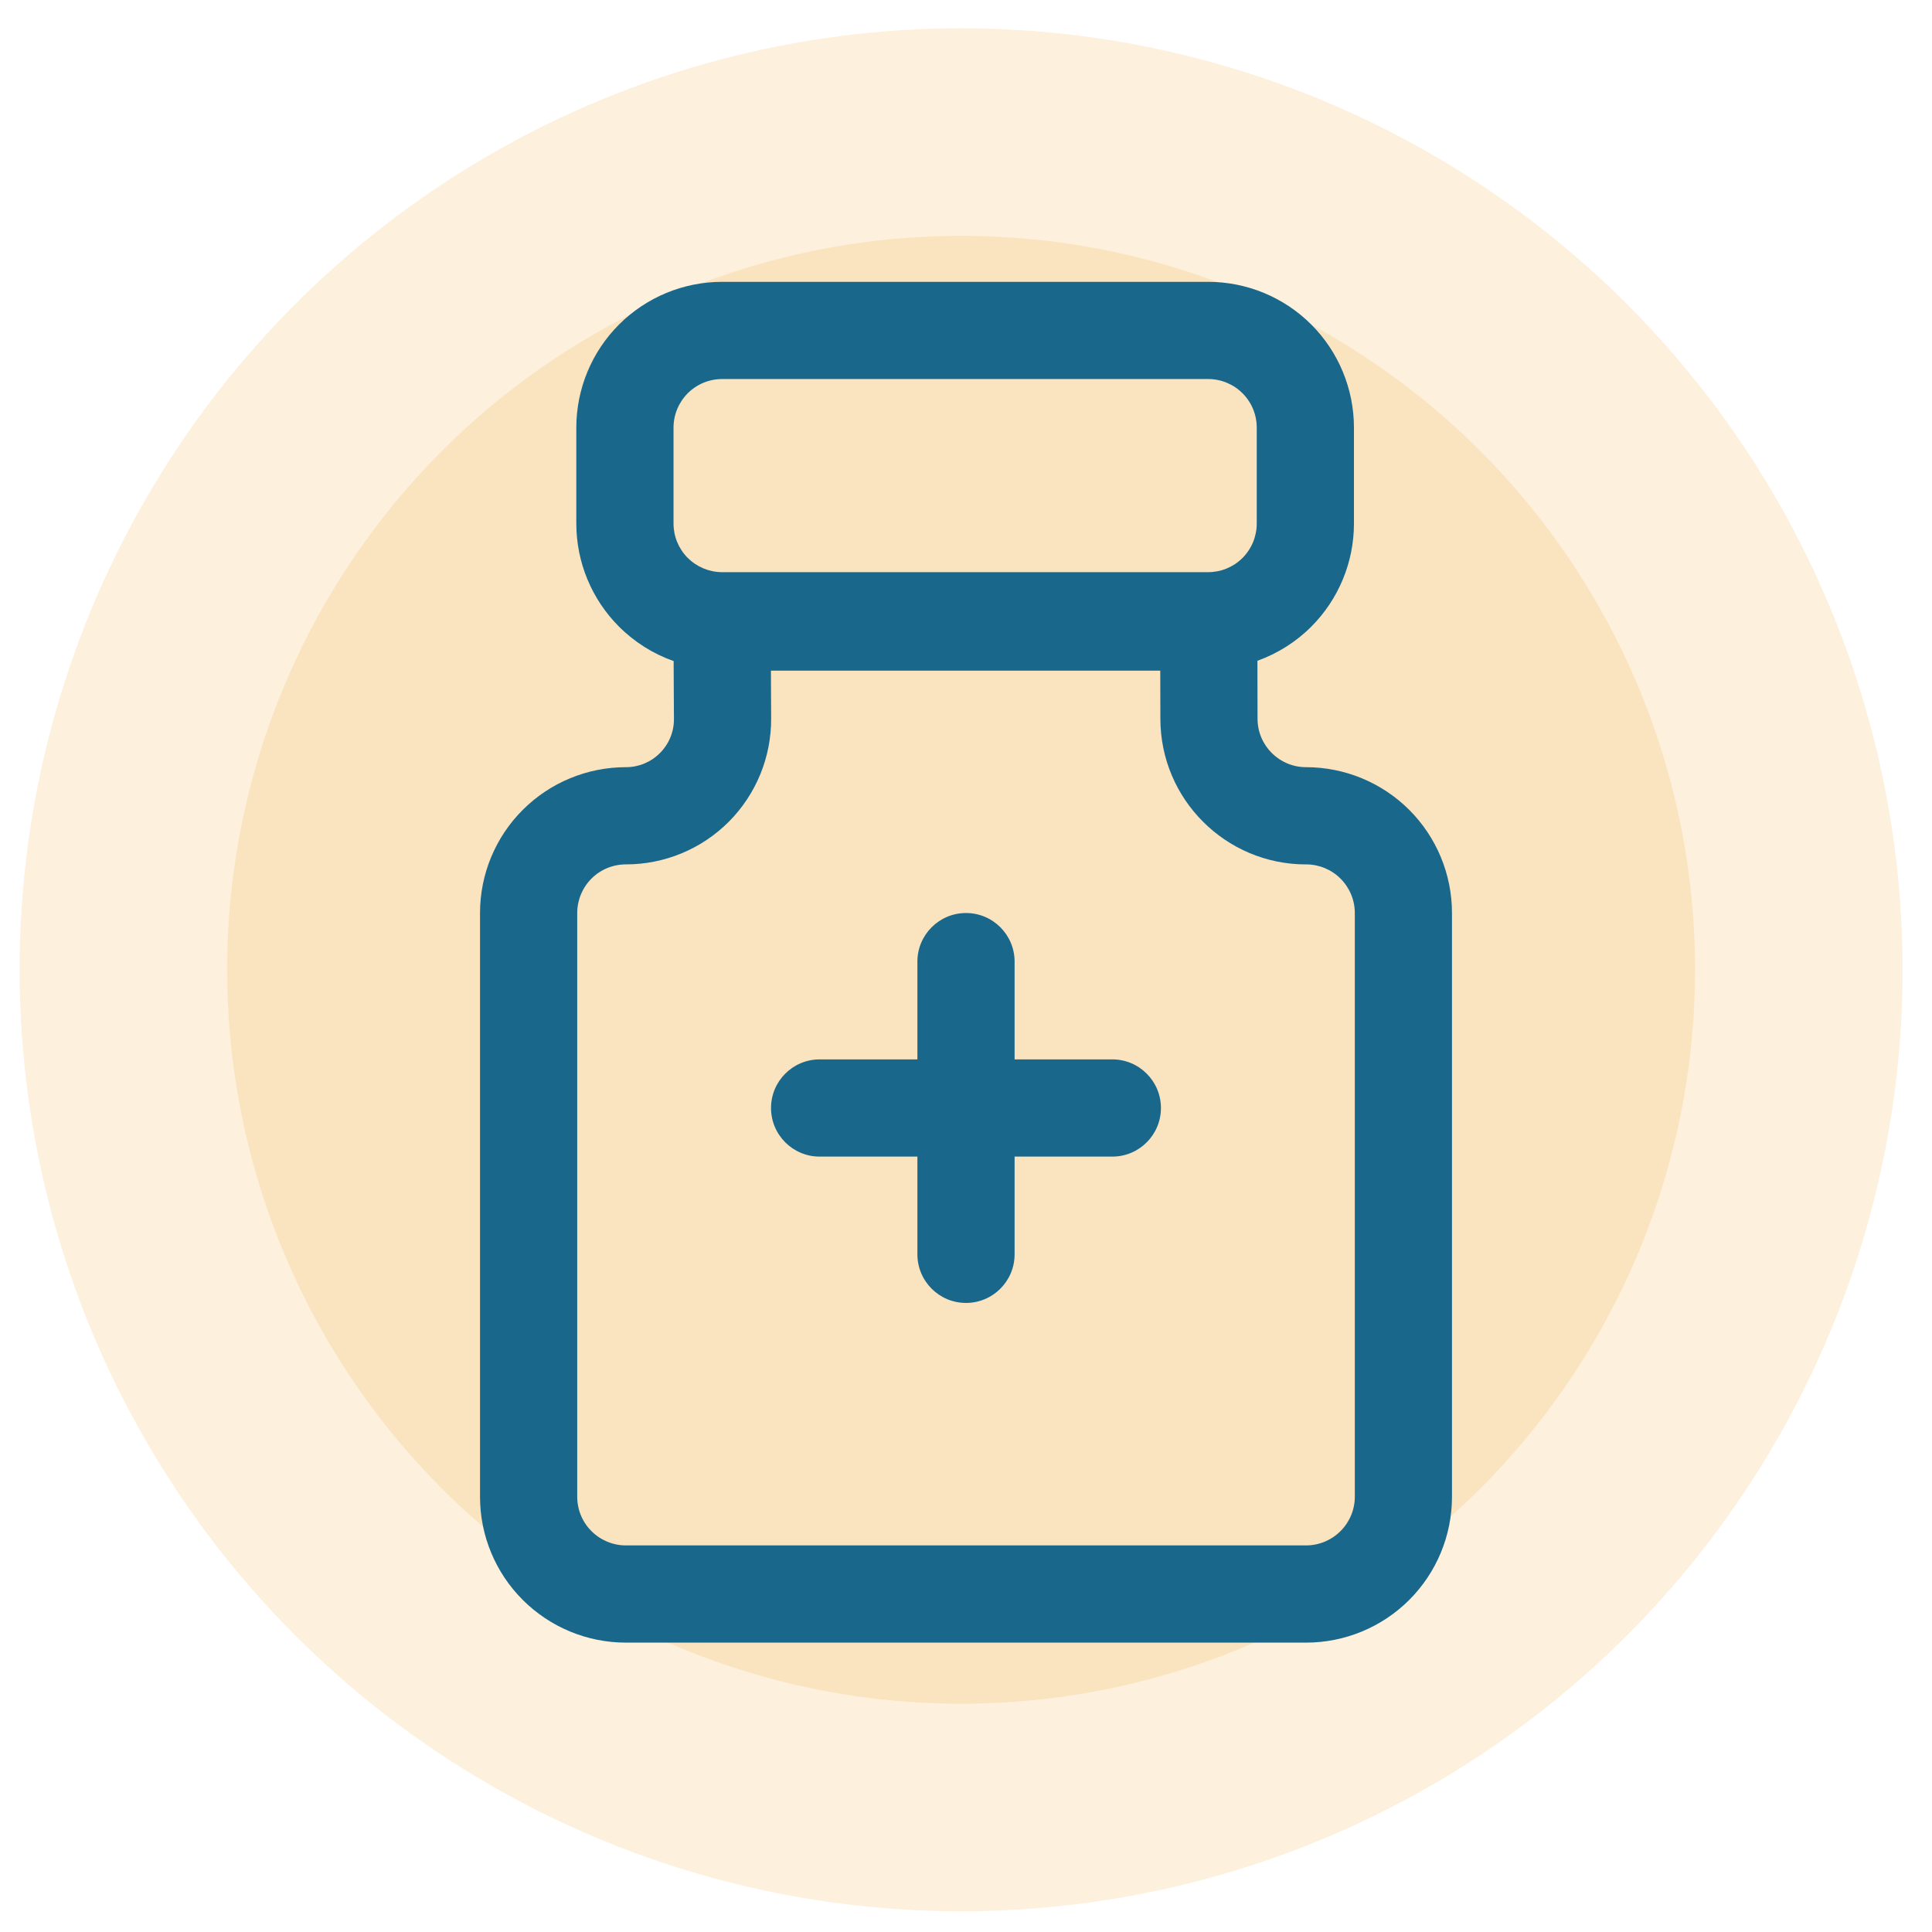 <?xml version="1.0" encoding="UTF-8"?>
<svg xmlns="http://www.w3.org/2000/svg" id="Layer_1" data-name="Layer 1" viewBox="0 0 512 512">
  <defs>
    <style>
      .cls-1 {
        opacity: .76;
      }

      .cls-2 {
        fill: #19678b;
        fill-rule: evenodd;
      }

      .cls-3 {
        fill: #f29100;
        isolation: isolate;
        opacity: .18;
      }
    </style>
  </defs>
  <g class="cls-1">
    <circle class="cls-3" cx="254.7" cy="257" r="194.5"></circle>
    <circle class="cls-3" cx="254.7" cy="257" r="249.5"></circle>
  </g>
  <g>
    <path class="cls-2" d="m178.52,175.19l.08,15.35c.03,3.37-1.31,6.62-3.7,9.02-2.38,2.4-5.62,3.75-9,3.75h-.03c-10.25,0-20.08,4.07-27.33,11.31-7.26,7.25-11.33,17.08-11.33,27.33v154.72c0,10.25,4.07,20.08,11.33,27.33,7.25,7.24,17.08,11.31,27.33,11.31h180.25c10.25,0,20.09-4.07,27.34-11.31,7.25-7.25,11.33-17.08,11.33-27.33v-154.72c0-10.25-4.08-20.08-11.33-27.33-7.25-7.24-17.09-11.31-27.34-11.31h-.01c-7.08,0-12.84-5.74-12.85-12.83l-.03-15.37c5.31-1.91,10.2-4.97,14.27-9.04,7.24-7.25,11.31-17.08,11.31-27.32v-25.42c0-10.25-4.07-20.08-11.31-27.33-7.25-7.24-17.08-11.31-27.33-11.31h-128.8c-10.24,0-20.07,4.07-27.32,11.31-7.25,7.25-11.32,17.08-11.32,27.33v25.42c0,10.24,4.07,20.07,11.32,27.32,4.12,4.12,9.07,7.21,14.46,9.12h0Zm167.59,53.88h.01c3.43,0,6.71,1.35,9.13,3.77,2.42,2.42,3.79,5.69,3.79,9.11v154.72c0,3.41-1.37,6.68-3.79,9.09-2.42,2.42-5.71,3.79-9.13,3.79h-180.25c-3.43,0-6.71-1.37-9.13-3.79-2.42-2.41-3.77-5.68-3.77-9.09v-154.72c0-3.41,1.35-6.68,3.77-9.11,2.42-2.42,5.71-3.77,9.13-3.77h.03c10.24,0,20.05-4.08,27.27-11.33,7.21-7.26,11.24-17.09,11.19-27.33l-.06-12.69h103.18l.03,12.82c.04,21.29,17.32,38.54,38.61,38.54Zm-13.06-115.74v25.42c0,3.41-1.35,6.68-3.77,9.11-2.41,2.41-5.68,3.77-9.11,3.77h-128.8c-3.41,0-6.68-1.37-9.11-3.77-2.41-2.42-3.77-5.69-3.77-9.11v-25.42c0-3.43,1.37-6.7,3.77-9.11,2.42-2.42,5.69-3.77,9.11-3.77h128.8c3.43,0,6.7,1.35,9.11,3.77,2.42,2.41,3.77,5.68,3.77,9.11Z"></path>
    <path class="cls-2" d="m243.12,280.75h-25.91c-7.11,0-12.88,5.77-12.88,12.88s5.77,12.88,12.88,12.88h25.91v25.9c0,7.11,5.77,12.88,12.88,12.88s12.88-5.77,12.88-12.88v-25.9h25.9c7.11,0,12.88-5.77,12.88-12.88s-5.77-12.88-12.88-12.88h-25.9v-25.91c0-7.11-5.77-12.88-12.88-12.88s-12.88,5.77-12.88,12.88v25.91Z"></path>
  </g>
</svg>
